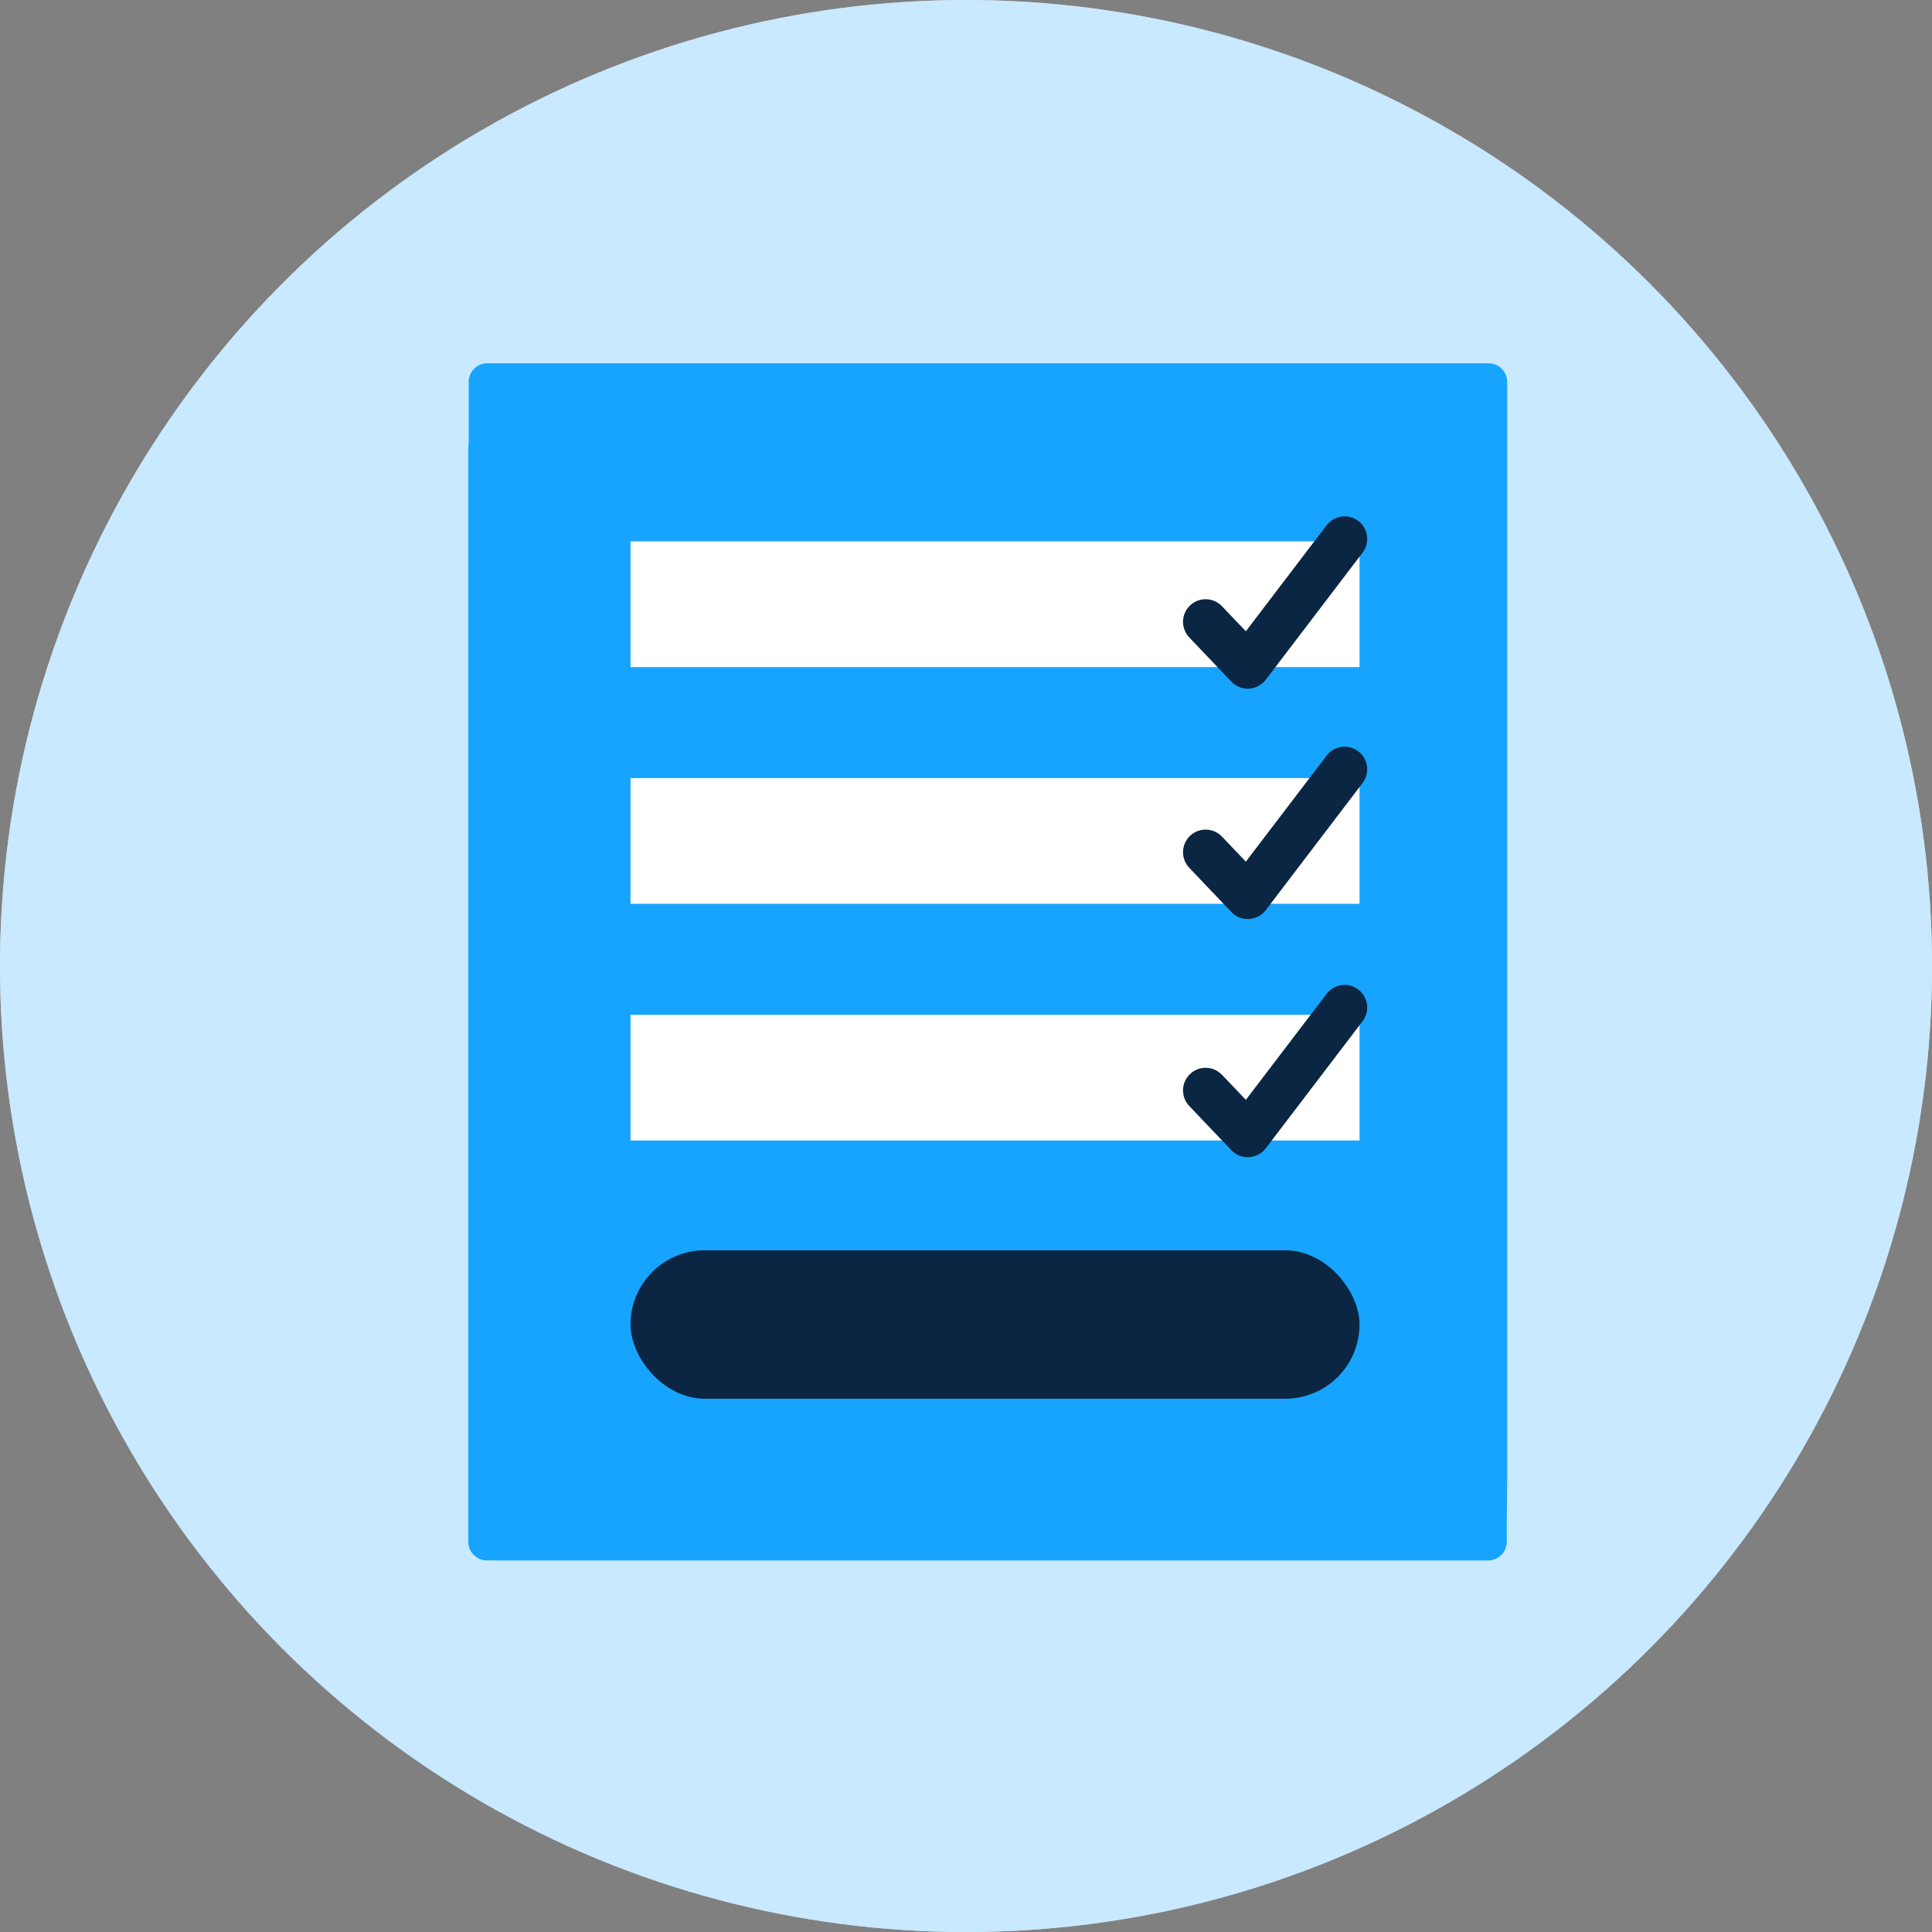 <?xml version="1.0" encoding="UTF-8"?>
<svg id="Layer_3" width="150.8mm" height="150.8mm" viewBox="0 0 427.45 427.45" xmlns="http://www.w3.org/2000/svg">
 <rect x="0" y="0" width="427.45" height="427.45" fill="#808080" stroke="none"/>
 <defs>
  <style>.cls-1{fill:#a3daff;isolation:isolate;opacity:.6;}.cls-2{fill:#0b2643;}.cls-3{fill:#fff;}.cls-4{fill:#17a4ff;}</style>
 </defs>
 <circle class="cls-3" cx="213.73" cy="213.73" r="213.73"/>
 <circle class="cls-1" cx="213.73" cy="213.73" r="213.73"/>
 <path class="cls-4" d="M333.46,84.49v242.71l-.09,10.19v3.73c0,2.27-1.85,4.12-4.12,4.12H107.73c-2.27,0-4.12-1.85-4.12-4.12V98.41h.09v-13.92c0-2.27,1.85-4.12,4.12-4.12h221.52c2.27,0,4.12,1.85,4.12,4.12Z"/>
 <rect class="cls-3" x="139.5" y="119.78" width="161.29" height="27.81"/>
 <rect class="cls-3" x="139.5" y="172.15" width="161.29" height="27.81"/>
 <rect class="cls-3" x="139.5" y="224.52" width="161.29" height="27.81"/>
 <rect class="cls-2" x="139.5" y="276.62" width="161.29" height="32.84" rx="16.42" ry="16.42"/>
 <path class="cls-2" d="m276.06 152.37c-1.36 0-2.67-0.56-3.62-1.55l-9.32-9.79c-1.9-2-1.83-5.16 0.17-7.07s5.16-1.83 7.07 0.17l5.28 5.54 17.87-23.46c1.67-2.2 4.81-2.62 7.01-0.95s2.62 4.81 0.95 7.01l-21.42 28.12c-0.89 1.16-2.24 1.88-3.7 1.96h-0.28z"/>
 <path class="cls-2" d="m276.06 203.34c-1.36 0-2.67-0.56-3.62-1.55l-9.32-9.79c-1.9-2-1.83-5.16 0.17-7.07s5.16-1.83 7.07 0.17l5.28 5.54 17.87-23.46c1.67-2.2 4.81-2.62 7.01-0.95s2.62 4.81 0.95 7.01l-21.42 28.12c-0.89 1.16-2.24 1.88-3.7 1.96h-0.28z"/>
 <path class="cls-2" d="m276.06 256.04c-1.36 0-2.67-0.56-3.62-1.55l-9.32-9.79c-1.9-2-1.83-5.16 0.17-7.07s5.16-1.83 7.07 0.17l5.28 5.54 17.87-23.46c1.67-2.2 4.81-2.62 7.01-0.95s2.62 4.81 0.95 7.01l-21.42 28.12c-0.89 1.16-2.24 1.88-3.7 1.96h-0.28z"/>
</svg>
